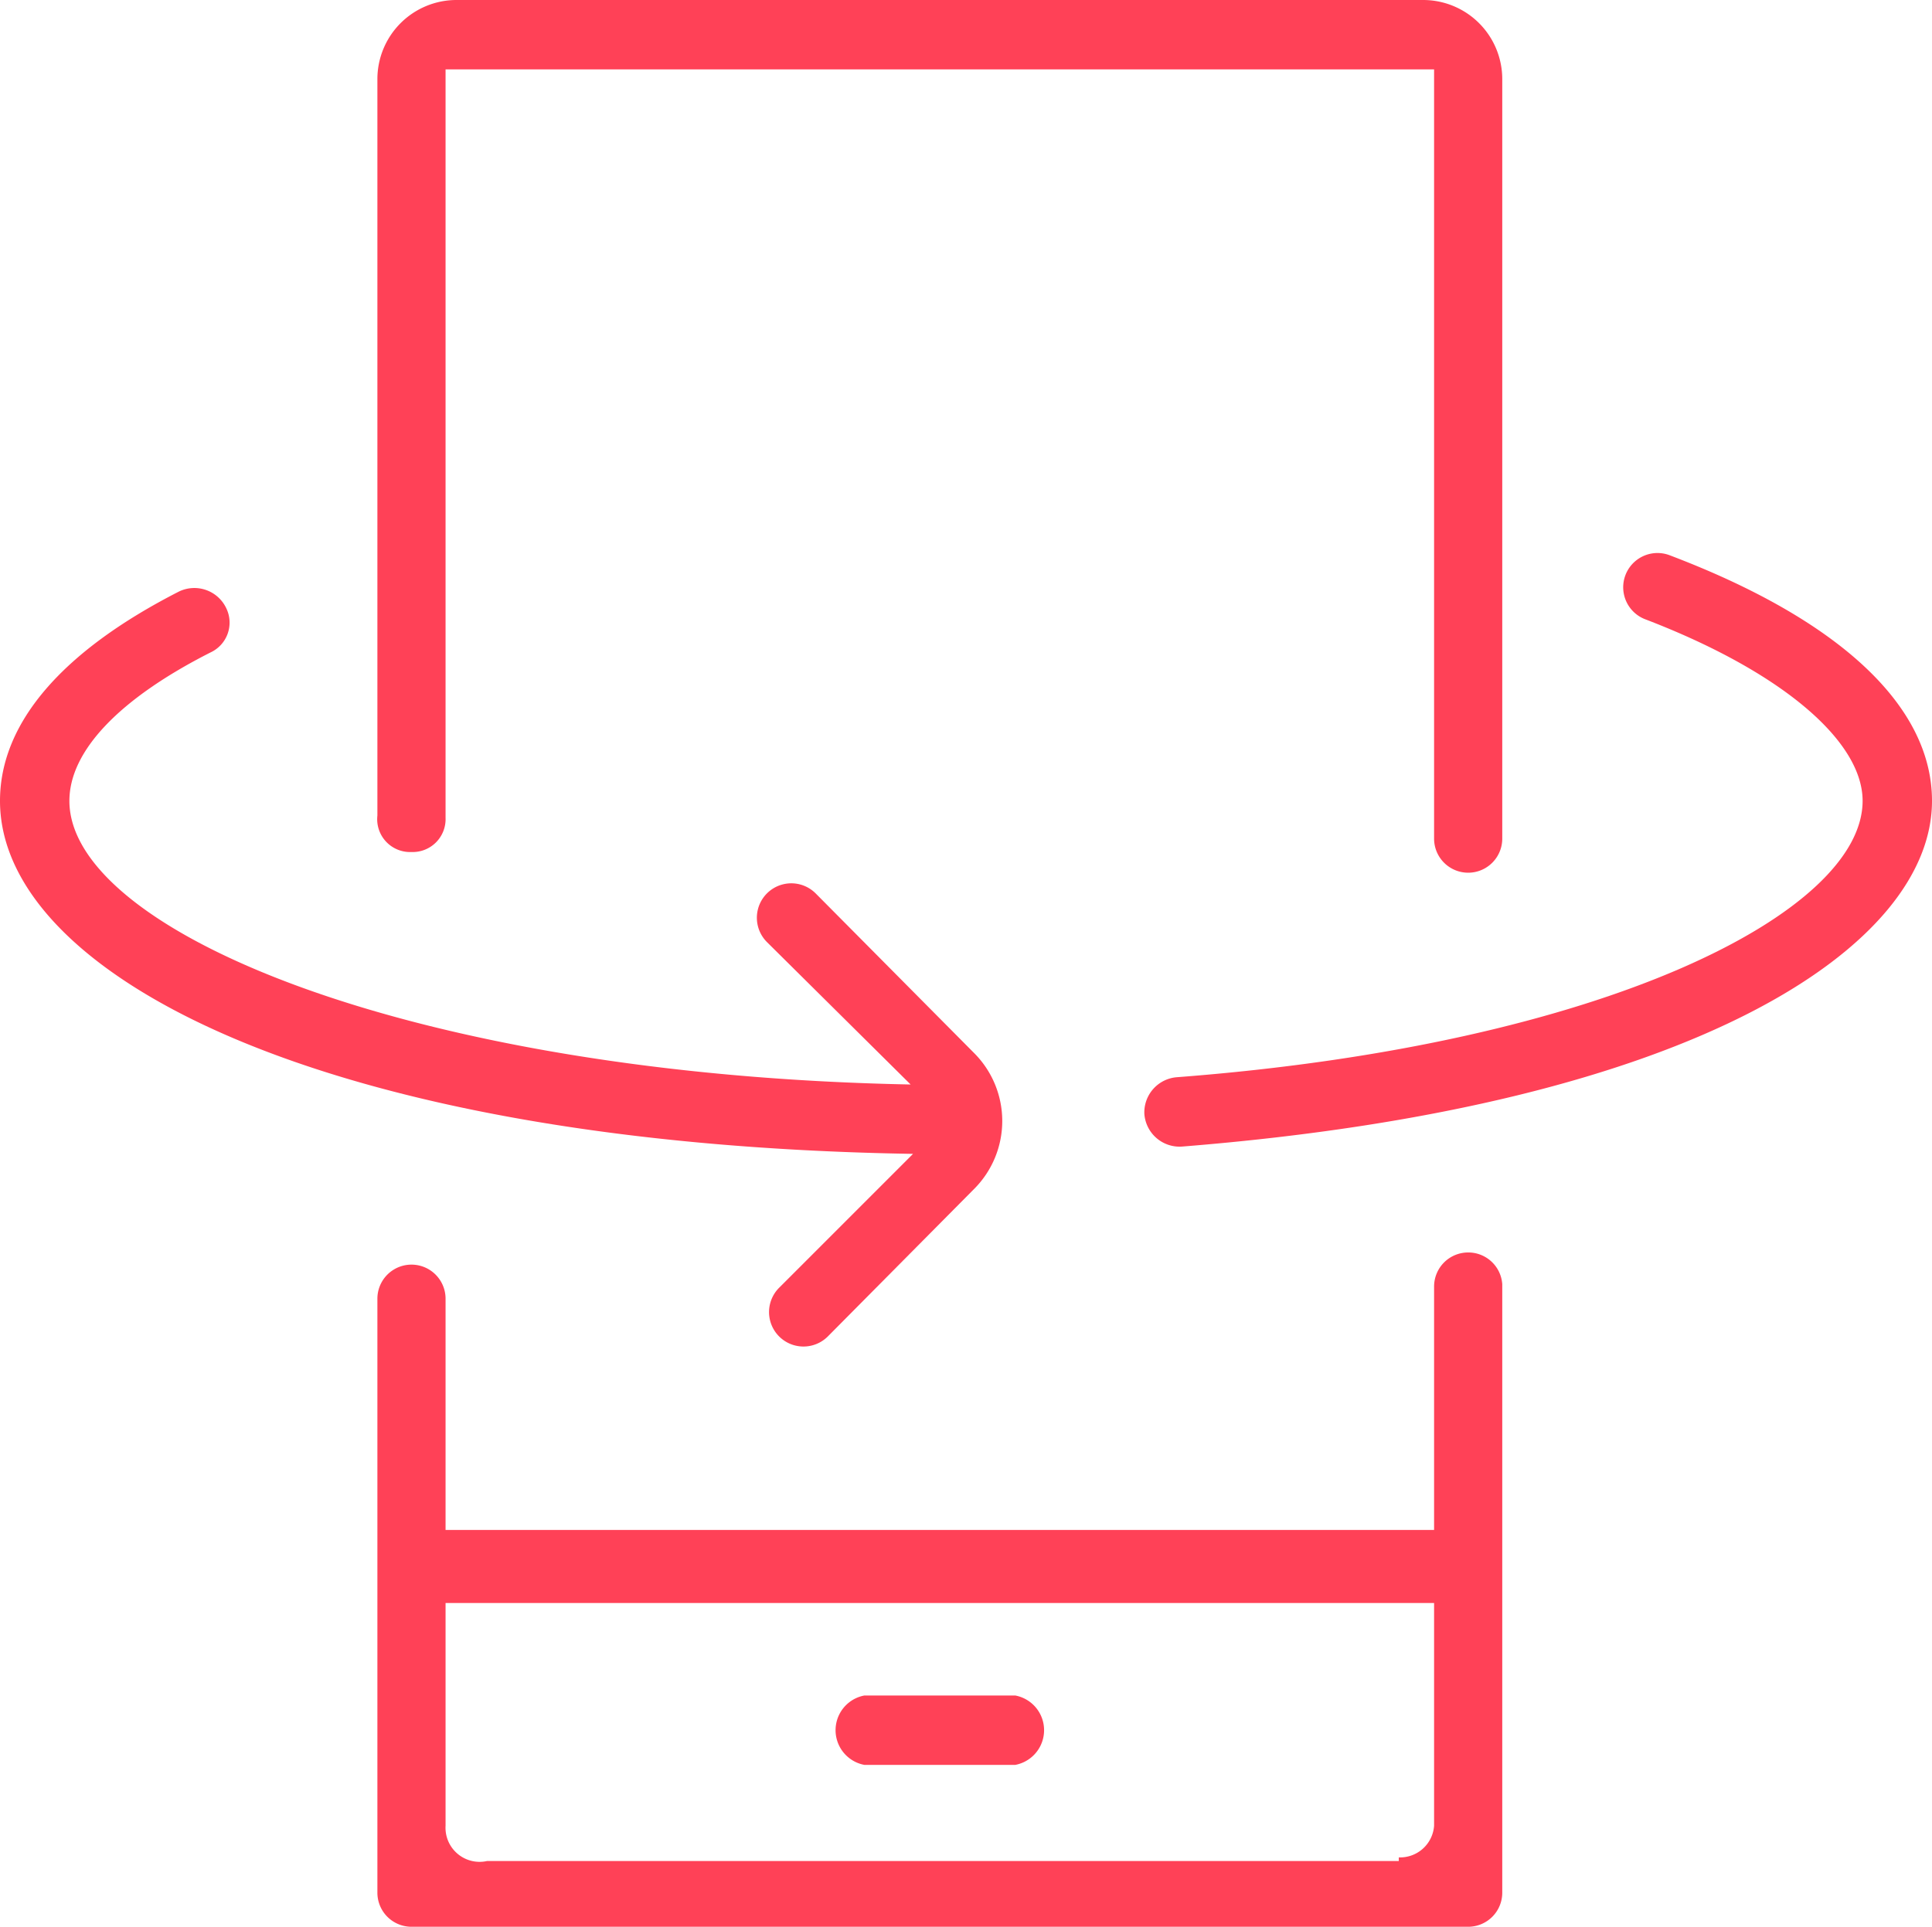 <svg xmlns="http://www.w3.org/2000/svg" viewBox="0 0 15.87 15.83"><defs><style>.cls-1{fill:#ff4157;}</style></defs><g id="katman_2" data-name="katman 2"><g id="Object"><path class="cls-1" d="M12.06,10.29a.28.28,0,0,0-.28.28v2H3.66V10.67a.28.28,0,0,0-.56,0v4.88a.28.28,0,0,0,.28.28h8.68a.28.28,0,0,0,.28-.28v-5A.28.28,0,0,0,12.06,10.29Zm-.57,5H4A.28.28,0,0,1,3.66,15V13.17h8.12V15A.28.28,0,0,1,11.49,15.26Z"/><path class="cls-1" d="M3.38,7a.27.27,0,0,0,.28-.28V.57h8.12V6.89a.28.28,0,0,0,.56,0V.65A.65.65,0,0,0,11.69,0H3.75A.65.65,0,0,0,3.1.65V6.7A.27.27,0,0,0,3.38,7Z"/><path class="cls-1" d="M8.34,13.93H7.1a.29.29,0,0,0,0,.57H8.34a.29.29,0,0,0,0-.57Z"/><path class="cls-1" d="M13.71,4.56a.28.28,0,1,0-.19.53c1.12.43,1.78,1,1.78,1.49,0,.91-2.1,2-5.63,2.27a.29.29,0,0,0-.27.3h0a.29.29,0,0,0,.31.27c4.25-.34,6.16-1.66,6.16-2.84C15.87,5.8,15.11,5.09,13.71,4.56Z"/><path class="cls-1" d="M6.4,10.58a.28.28,0,1,0,.4.4L8,9.77A.79.79,0,0,0,8,8.65L6.7,7.34a.28.28,0,0,0-.4.4L7.48,8.91C3.38,8.83.57,7.65.57,6.58c0-.41.41-.84,1.16-1.22A.27.27,0,0,0,1.86,5a.29.29,0,0,0-.39-.14C.51,5.35,0,5.94,0,6.58,0,8,2.63,9.4,7.5,9.48Z"/></g></g></svg>